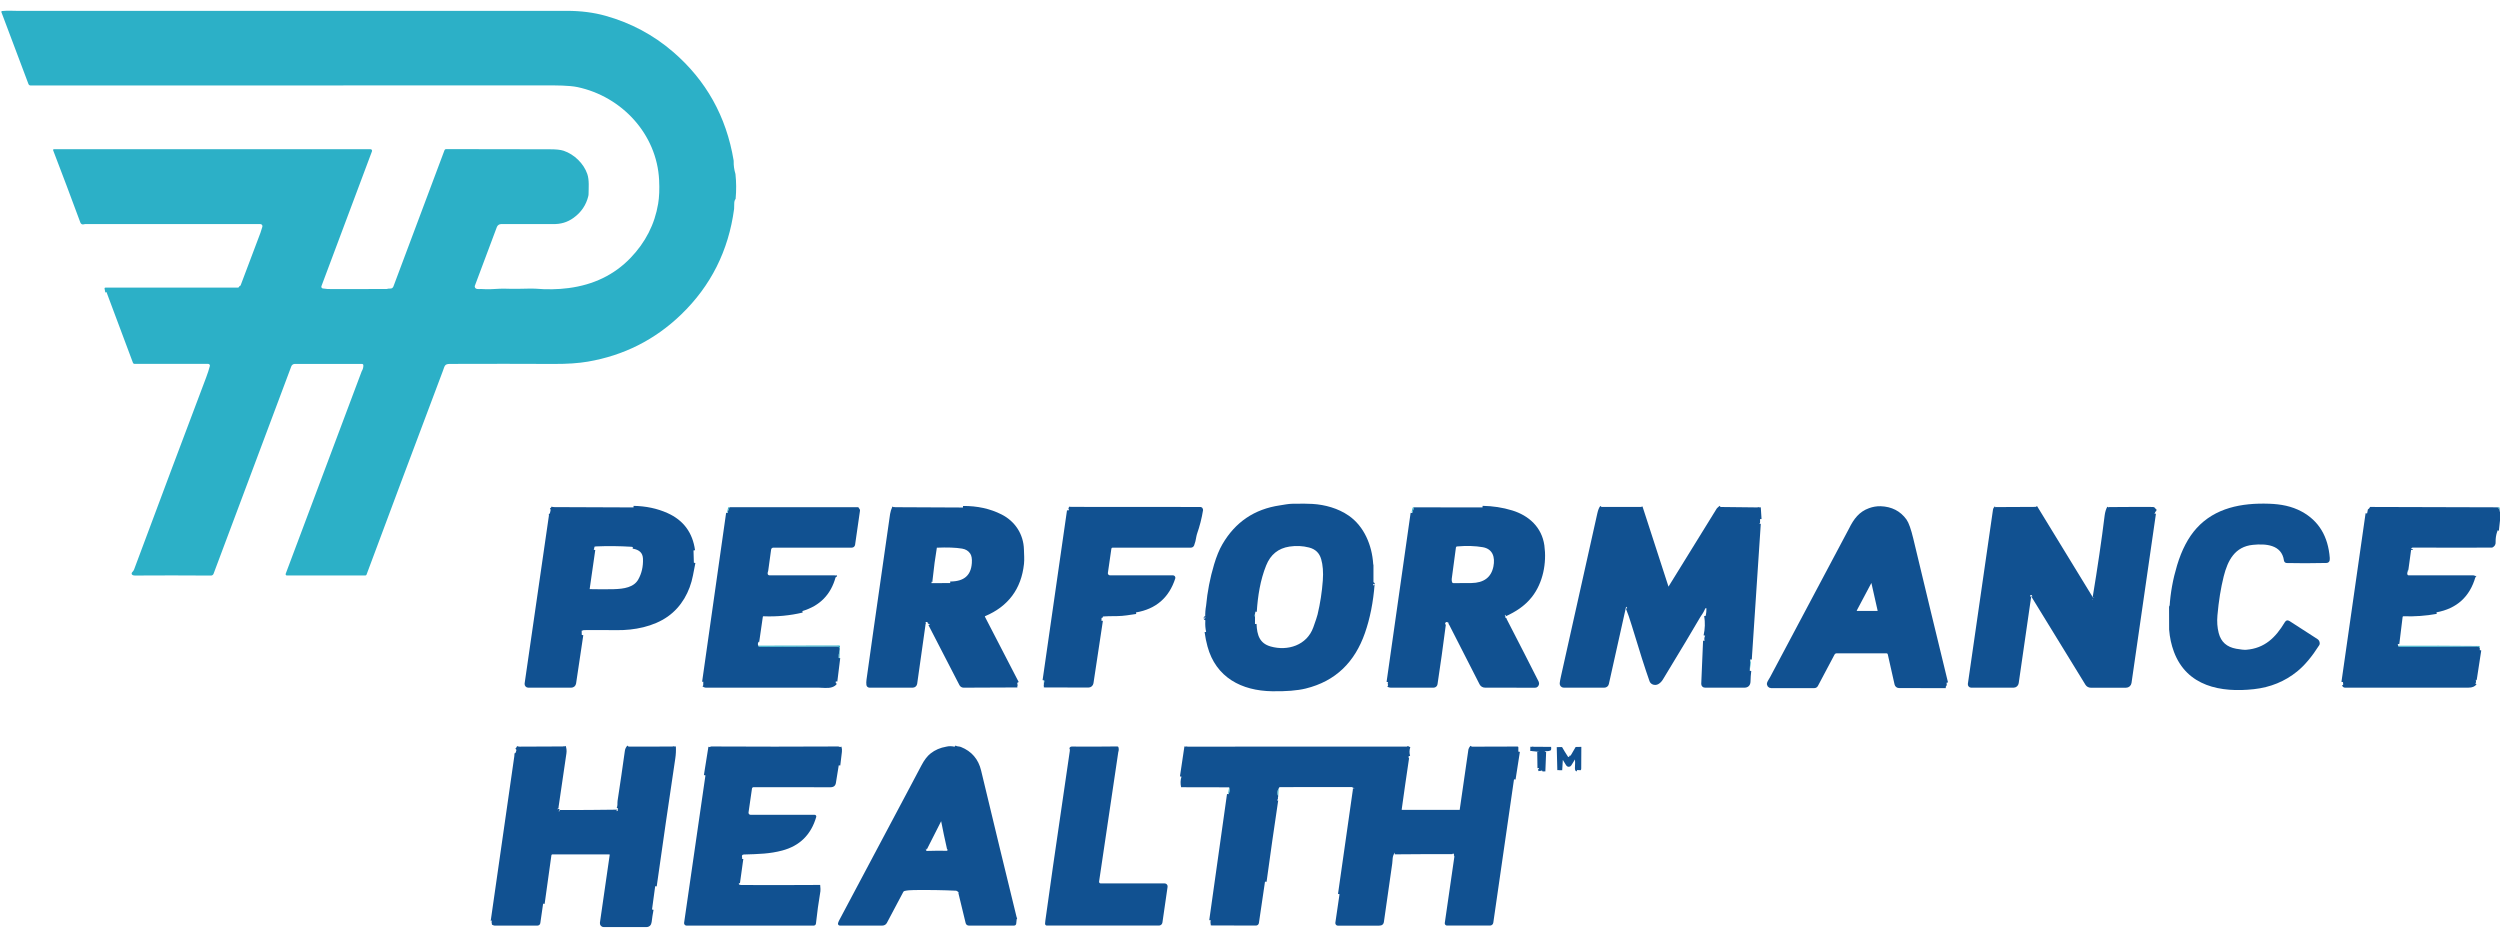 <svg width="251" height="94" viewBox="0 0 251 94" fill="none" xmlns="http://www.w3.org/2000/svg">
<g clip-path="url(#clip0_17427_17133)">
<path d="M137.885 58.643C137.881 58.639 137.876 58.634 137.872 58.63C137.872 58.629 137.871 58.629 137.871 58.628C137.87 58.627 137.869 58.627 137.868 58.626C137.867 58.626 137.866 58.625 137.865 58.625C137.864 58.625 137.863 58.625 137.862 58.625C137.861 58.625 137.86 58.626 137.86 58.626C137.859 58.627 137.858 58.627 137.858 58.628C137.858 58.629 137.858 58.63 137.858 58.631C137.858 58.632 137.858 58.632 137.858 58.633C137.72 60.439 137.397 62.064 136.89 63.51C135.892 66.357 134.032 68.248 131.047 68.979C130.228 69.179 129.118 69.268 127.717 69.245C124.715 69.198 122.203 67.899 121.38 64.854C121.257 64.398 121.162 63.928 121.096 63.442" stroke="#115191" stroke-width="0.312"/>
<path d="M55.53 50.913C55.489 51.027 55.409 51.118 55.289 51.184" stroke="#115191" stroke-width="0.312"/>
<path d="M63.607 50.945C64.83 50.966 65.947 51.203 66.958 51.657C68.506 52.352 69.396 53.554 69.627 55.262" stroke="#115191" stroke-width="0.312"/>
<path d="M69.664 56.497C69.582 56.912 69.5 57.328 69.42 57.745C69.112 59.352 68.292 60.825 66.963 61.767C65.553 62.765 63.65 63.132 61.931 63.111C60.875 63.1 59.736 63.098 58.515 63.107C58.497 63.107 58.48 63.111 58.464 63.118C58.448 63.125 58.434 63.136 58.422 63.149C58.41 63.162 58.402 63.178 58.396 63.195C58.391 63.212 58.389 63.23 58.391 63.247L58.399 63.314" stroke="#115191" stroke-width="0.312"/>
<path d="M58.409 63.75L57.684 68.601C57.672 68.681 57.632 68.753 57.571 68.806C57.51 68.858 57.432 68.887 57.351 68.887H53.037C53.007 68.887 52.977 68.881 52.949 68.868C52.921 68.856 52.897 68.837 52.877 68.814C52.856 68.791 52.842 68.764 52.833 68.735C52.824 68.706 52.822 68.675 52.826 68.645C53.41 64.546 54.223 58.933 55.263 51.804C55.281 51.688 55.264 51.598 55.213 51.534" stroke="#115191" stroke-width="0.312"/>
<path d="M83.836 57.796L83.9 57.94" stroke="#115191" stroke-width="0.312"/>
<path d="M80.555 61.348C79.297 61.649 78 61.772 76.664 61.718C76.609 61.715 76.554 61.734 76.511 61.769C76.469 61.805 76.441 61.855 76.433 61.91L76.063 64.473C76.062 64.479 76.063 64.486 76.065 64.491C76.068 64.497 76.072 64.502 76.077 64.506L76.11 64.531" stroke="#115191" stroke-width="0.312"/>
<path d="M84.204 66.055L83.912 68.41" stroke="#115191" stroke-width="0.312"/>
<path d="M83.894 68.568C83.711 68.823 83.361 68.939 82.842 68.913C82.445 68.896 82.24 68.887 82.228 68.887C78.435 68.886 74.642 68.886 70.848 68.887C70.798 68.887 70.721 68.853 70.617 68.784" stroke="#115191" stroke-width="0.312"/>
<path d="M70.648 68.464L73.058 51.506" stroke="#115191" stroke-width="0.312"/>
<path d="M96.684 50.955C98.096 50.944 99.362 51.222 100.484 51.789C101.774 52.439 102.608 53.679 102.647 55.174C102.658 55.656 102.703 56.151 102.653 56.606C102.388 59.052 101.119 60.756 98.848 61.718C98.823 61.728 98.8 61.744 98.781 61.764C98.763 61.784 98.748 61.807 98.739 61.833C98.729 61.859 98.725 61.886 98.727 61.914C98.728 61.941 98.736 61.968 98.748 61.993L102.139 68.548" stroke="#115191" stroke-width="0.312"/>
<path d="M102.142 68.864L96.749 68.887C96.691 68.887 96.633 68.871 96.584 68.841C96.534 68.811 96.493 68.767 96.466 68.715C95.427 66.705 94.391 64.697 93.357 62.693C93.308 62.597 93.268 62.574 93.236 62.624" stroke="#115191" stroke-width="0.312"/>
<path d="M92.922 62.455C92.838 62.478 92.791 62.533 92.778 62.619C92.525 64.383 92.242 66.387 91.93 68.631C91.92 68.701 91.885 68.766 91.832 68.813C91.778 68.86 91.709 68.885 91.638 68.885H87.297C87.258 68.885 87.221 68.871 87.192 68.845C87.164 68.819 87.145 68.783 87.141 68.745C87.124 68.597 87.128 68.434 87.152 68.254C87.298 67.153 88.087 61.614 89.518 51.637C89.551 51.414 89.625 51.176 89.74 50.922" stroke="#115191" stroke-width="0.312"/>
<path d="M107.497 50.892C107.477 51.021 107.418 51.107 107.32 51.15" stroke="#115191" stroke-width="0.312"/>
<path d="M114.054 61.488C113.414 61.577 112.805 61.699 112.155 61.701C111.475 61.703 111.019 61.714 110.788 61.735C110.593 61.753 110.527 61.853 110.593 62.036" stroke="#115191" stroke-width="0.312"/>
<path d="M110.575 62.313L109.63 68.573C109.618 68.657 109.575 68.733 109.511 68.789C109.446 68.844 109.364 68.874 109.279 68.875L104.801 68.862" stroke="#115191" stroke-width="0.312"/>
<path d="M104.83 68.308L107.282 51.253" stroke="#115191" stroke-width="0.312"/>
<path d="M148.848 50.942C149.866 50.959 150.841 51.109 151.772 51.394C153.418 51.897 154.653 53.037 154.899 54.774C155.142 56.509 154.767 58.457 153.679 59.841C152.985 60.721 152.103 61.285 151.053 61.762C151.043 61.767 151.035 61.776 151.031 61.787C151.026 61.798 151.027 61.81 151.031 61.821C151.047 61.855 151.072 61.866 151.108 61.855" stroke="#115191" stroke-width="0.312"/>
<path d="M151.118 62.01C151.087 62.075 151.094 62.152 151.141 62.243C152.441 64.762 153.507 66.847 154.34 68.5C154.357 68.534 154.367 68.57 154.369 68.608C154.372 68.646 154.366 68.683 154.353 68.719C154.341 68.755 154.321 68.787 154.295 68.815C154.27 68.843 154.239 68.865 154.204 68.881C154.189 68.888 154.16 68.892 154.12 68.892C153.505 68.891 151.83 68.888 149.094 68.884C149.01 68.884 148.929 68.862 148.858 68.819C148.786 68.776 148.729 68.714 148.691 68.641C148.018 67.341 147.007 65.36 145.657 62.697C145.578 62.543 145.496 62.475 145.412 62.493" stroke="#115191" stroke-width="0.312"/>
<path d="M145.103 62.549C145.053 62.543 145.022 62.579 145.012 62.657C144.732 64.83 144.452 66.837 144.172 68.678C144.163 68.736 144.134 68.788 144.09 68.826C144.046 68.865 143.989 68.886 143.931 68.886C142.677 68.888 141.24 68.888 139.62 68.886C139.55 68.886 139.464 68.861 139.359 68.811" stroke="#115191" stroke-width="0.312"/>
<path d="M139.367 68.484L141.782 51.506" stroke="#115191" stroke-width="0.312"/>
<path d="M160.795 50.898C160.686 51.03 160.596 51.252 160.526 51.567C158.298 61.549 157.077 67.016 156.865 67.97C156.808 68.225 156.769 68.439 156.749 68.612C156.746 68.647 156.749 68.681 156.76 68.714C156.771 68.747 156.788 68.778 156.811 68.803C156.834 68.829 156.863 68.85 156.894 68.864C156.926 68.878 156.96 68.885 156.995 68.885H161.076C161.146 68.885 161.214 68.862 161.269 68.818C161.323 68.774 161.361 68.713 161.376 68.645L163.158 60.651C163.162 60.632 163.172 60.614 163.187 60.601C163.202 60.588 163.22 60.58 163.239 60.577C163.259 60.575 163.279 60.579 163.296 60.588C163.313 60.597 163.327 60.612 163.336 60.629C163.377 60.71 163.363 60.812 163.295 60.934" stroke="#115191" stroke-width="0.312"/>
<path d="M164.758 50.895L167.402 59.049C167.408 59.068 167.42 59.085 167.435 59.098C167.451 59.111 167.469 59.118 167.489 59.121C167.51 59.123 167.53 59.12 167.548 59.111C167.567 59.102 167.582 59.088 167.593 59.071L172.491 51.142C172.496 51.134 172.502 51.127 172.51 51.12L172.75 50.902" stroke="#115191" stroke-width="0.312"/>
<path d="M176.627 50.945L176.703 52.123" stroke="#115191" stroke-width="0.312"/>
<path d="M176.627 52.584L175.723 66.21" stroke="#115191" stroke-width="0.312"/>
<path d="M175.672 67.347C175.628 67.696 175.603 68.046 175.597 68.398C175.592 68.724 175.435 68.887 175.127 68.887C173.82 68.891 172.502 68.89 171.172 68.884C171.143 68.884 171.115 68.878 171.089 68.867C171.063 68.855 171.039 68.839 171.019 68.818C171 68.797 170.984 68.773 170.974 68.746C170.964 68.719 170.96 68.691 170.961 68.662L171.144 64.332" stroke="#115191" stroke-width="0.312"/>
<path d="M171.193 63.822C171.343 63.153 171.364 62.489 171.254 61.829" stroke="#115191" stroke-width="0.312"/>
<path d="M171.201 61.056C171.224 60.929 171.298 60.836 171.424 60.774C171.426 60.774 171.427 60.773 171.428 60.772C171.429 60.771 171.429 60.77 171.43 60.769C171.43 60.767 171.43 60.766 171.43 60.765C171.43 60.764 171.43 60.763 171.429 60.762L171.406 60.726C171.4 60.717 171.392 60.711 171.382 60.708C171.372 60.705 171.362 60.706 171.352 60.71C171.079 60.851 170.998 61.238 170.85 61.457C170.707 61.665 170.614 61.807 170.57 61.883C169.925 63.001 168.677 65.085 166.824 68.137C166.71 68.326 166.572 68.464 166.411 68.553C166.175 68.684 165.847 68.587 165.762 68.348C165.333 67.139 164.738 65.275 163.977 62.755C163.764 62.05 163.567 61.483 163.387 61.052" stroke="#115191" stroke-width="0.312"/>
<path d="M195.428 68.55C194.257 63.746 193.096 58.94 191.947 54.132C191.717 53.174 191.496 52.546 191.283 52.25C190.701 51.441 189.876 51.018 188.81 50.981C188.444 50.97 188.073 51.032 187.698 51.169C186.784 51.5 186.26 52.161 185.78 53.14C185.75 53.201 183.108 58.175 177.853 68.061C177.758 68.242 177.618 68.423 177.566 68.583C177.553 68.623 177.549 68.665 177.556 68.707C177.562 68.748 177.579 68.787 177.603 68.821C177.628 68.855 177.661 68.883 177.698 68.902C177.736 68.921 177.777 68.931 177.819 68.931H182.156C182.202 68.931 182.247 68.918 182.286 68.895C182.326 68.871 182.358 68.837 182.38 68.796L184.051 65.646C184.084 65.583 184.134 65.531 184.194 65.494C184.255 65.458 184.324 65.438 184.395 65.438H189.404C189.469 65.438 189.532 65.46 189.584 65.501C189.635 65.542 189.67 65.599 189.685 65.663L190.367 68.69C190.383 68.757 190.42 68.816 190.473 68.859C190.526 68.901 190.592 68.924 190.66 68.925L195.355 68.934" stroke="#115191" stroke-width="0.312"/>
<path d="M200.393 50.944L200.309 51.05C200.279 51.088 200.26 51.133 200.252 51.181L197.728 68.681C197.725 68.707 197.727 68.733 197.734 68.758C197.741 68.782 197.754 68.805 197.771 68.825C197.788 68.845 197.808 68.86 197.832 68.871C197.855 68.882 197.881 68.887 197.906 68.887H202.161C202.249 68.887 202.333 68.856 202.4 68.798C202.466 68.74 202.509 68.66 202.522 68.573L203.776 59.884C203.777 59.881 203.778 59.879 203.779 59.876C203.781 59.874 203.783 59.872 203.785 59.87C203.794 59.864 203.808 59.858 203.828 59.853" stroke="#115191" stroke-width="0.312"/>
<path d="M204.387 50.892L210.127 60.282C210.132 60.291 210.14 60.298 210.149 60.302C210.158 60.307 210.168 60.308 210.179 60.306C210.189 60.305 210.198 60.3 210.206 60.293C210.214 60.286 210.219 60.277 210.222 60.267C210.24 60.196 210.214 60.149 210.146 60.126" stroke="#115191" stroke-width="0.312"/>
<path d="M210.252 60.02C210.753 56.999 211.156 54.249 211.462 51.77C211.503 51.45 211.585 51.176 211.709 50.95" stroke="#115191" stroke-width="0.312"/>
<path d="M216.399 51.074C216.318 51.188 216.315 51.292 216.391 51.385" stroke="#115191" stroke-width="0.312"/>
<path d="M216.301 51.559L213.849 68.551C213.836 68.645 213.789 68.731 213.717 68.793C213.645 68.856 213.554 68.89 213.459 68.89H209.908C209.829 68.89 209.751 68.87 209.682 68.831C209.613 68.793 209.555 68.737 209.513 68.67L204.043 59.756C204.039 59.75 204.033 59.746 204.026 59.743C204.004 59.736 203.99 59.735 203.982 59.74" stroke="#115191" stroke-width="0.312"/>
<path d="M250.946 51.336L250.732 53.263" stroke="#115191" stroke-width="0.312"/>
<path d="M242.087 55.111L242.074 55.206" stroke="#115191" stroke-width="0.312"/>
<path d="M248.492 57.824C248.493 57.872 248.508 57.909 248.536 57.935" stroke="#115191" stroke-width="0.312"/>
<path d="M244.622 61.479C243.531 61.677 242.43 61.756 241.319 61.716C241.257 61.714 241.197 61.735 241.151 61.775C241.104 61.815 241.074 61.871 241.067 61.932L240.734 64.656" stroke="#115191" stroke-width="0.312"/>
<path d="M248.964 65.276L248.497 68.32C248.494 68.335 248.497 68.35 248.505 68.363C248.513 68.376 248.525 68.386 248.539 68.39C248.553 68.395 248.566 68.398 248.58 68.397" stroke="#115191" stroke-width="0.312"/>
<path d="M248.516 68.605C248.399 68.791 248.173 68.884 247.836 68.884C243.706 68.886 239.574 68.887 235.443 68.887C235.381 68.887 235.32 68.841 235.26 68.75" stroke="#115191" stroke-width="0.312"/>
<path d="M235.236 68.482L237.659 51.551" stroke="#115191" stroke-width="0.312"/>
<path d="M56.652 74.943C56.727 75.169 56.747 75.396 56.713 75.624C56.442 77.414 56.18 79.206 55.926 81C55.912 81.092 55.922 81.163 55.956 81.216" stroke="#115191" stroke-width="0.312"/>
<path d="M56.12 81.387C56.066 81.358 56.039 81.359 56.039 81.39C56.039 81.45 56.069 81.48 56.13 81.48C58.072 81.486 59.979 81.475 61.852 81.447C62.028 81.445 62.085 81.421 62.026 81.376" stroke="#115191" stroke-width="0.312"/>
<path d="M62.049 81.176C62.194 80.939 62.127 80.634 62.158 80.43C62.415 78.751 62.661 77.07 62.894 75.386C62.915 75.236 62.986 75.095 63.106 74.961" stroke="#115191" stroke-width="0.312"/>
<path d="M67.702 74.952C67.723 75.342 67.704 75.735 67.644 76.131C67.003 80.41 66.381 84.691 65.779 88.974" stroke="#115191" stroke-width="0.312"/>
<path d="M65.462 91.315C65.383 91.725 65.319 92.139 65.27 92.558C65.242 92.81 65.094 92.935 64.825 92.934C63.092 92.922 61.688 92.919 60.613 92.925C60.58 92.925 60.547 92.918 60.517 92.904C60.488 92.891 60.461 92.871 60.44 92.846C60.418 92.822 60.402 92.793 60.393 92.761C60.384 92.73 60.381 92.697 60.386 92.664L61.368 85.86C61.373 85.831 61.37 85.801 61.362 85.772C61.354 85.744 61.339 85.718 61.32 85.695C61.301 85.673 61.277 85.655 61.25 85.643C61.224 85.631 61.195 85.624 61.166 85.624H55.466C55.402 85.625 55.341 85.648 55.293 85.69C55.245 85.732 55.214 85.79 55.205 85.853L54.527 90.727" stroke="#115191" stroke-width="0.312"/>
<path d="M49.371 92.561C49.397 92.558 49.412 92.545 49.415 92.522C50.209 86.993 51.002 81.463 51.794 75.933C51.819 75.757 51.811 75.639 51.772 75.579" stroke="#115191" stroke-width="0.312"/>
<path d="M51.855 75.281C51.949 75.185 52.018 75.079 52.063 74.963" stroke="#115191" stroke-width="0.312"/>
<path d="M84.332 75.005C84.379 75.157 84.393 75.311 84.373 75.465C84.317 75.923 84.262 76.38 84.209 76.838" stroke="#115191" stroke-width="0.312"/>
<path d="M74.491 86.212C74.474 86.258 74.462 86.309 74.453 86.367C74.345 87.119 74.241 87.873 74.141 88.627C74.125 88.743 74.139 88.8 74.182 88.798" stroke="#115191" stroke-width="0.312"/>
<path d="M70.826 77.843L71.278 75.002" stroke="#115191" stroke-width="0.312"/>
<path d="M155.076 75.497L154.998 77.446" stroke="#115191" stroke-width="0.312"/>
<path d="M154.633 77.385C154.609 77.301 154.567 77.232 154.508 77.178" stroke="#115191" stroke-width="0.312"/>
<path d="M154.518 77.117L154.494 75.486" stroke="#115191" stroke-width="0.312"/>
<path d="M153.795 75.403L153.801 74.977" stroke="#115191" stroke-width="0.312"/>
<path d="M158.344 77.312C158.293 77.292 158.271 77.236 158.278 77.143C158.305 76.772 158.303 76.384 158.273 75.98C158.272 75.964 158.265 75.948 158.254 75.936C158.244 75.924 158.229 75.915 158.214 75.911C158.198 75.907 158.181 75.909 158.166 75.915C158.151 75.921 158.138 75.932 158.13 75.945L157.623 76.766C157.611 76.786 157.593 76.803 157.572 76.815C157.55 76.827 157.526 76.833 157.502 76.833C157.478 76.833 157.453 76.826 157.432 76.814C157.411 76.802 157.393 76.785 157.38 76.764L156.866 75.927C156.86 75.918 156.852 75.911 156.842 75.907C156.832 75.903 156.821 75.902 156.81 75.904C156.8 75.907 156.791 75.912 156.784 75.92C156.777 75.928 156.773 75.938 156.772 75.949L156.689 77.325" stroke="#115191" stroke-width="0.312"/>
<path d="M126.002 62.649C126.043 63.809 126.338 64.719 127.53 65.057C129.298 65.56 131.32 64.939 132.004 63.038C132.243 62.376 132.388 61.936 132.439 61.72C132.705 60.602 132.881 59.458 132.967 58.286C133.029 57.438 132.972 56.708 132.796 56.097C132.603 55.424 132.161 54.998 131.472 54.819C130.814 54.648 130.137 54.616 129.441 54.722C128.258 54.903 127.437 55.568 126.977 56.715C126.377 58.207 126.128 59.82 126.024 61.415" stroke="#115191" stroke-width="0.312"/>
<path d="M121.032 62.085C121.03 62.05 121.028 62.031 121.026 62.03C121.024 62.029 121.023 62.028 121.021 62.027C121.019 62.027 121.016 62.027 121.014 62.027C121.013 62.028 121.011 62.029 121.009 62.031C121.008 62.032 121.007 62.034 121.007 62.036C121.001 62.067 121 62.086 121.006 62.094C121.007 62.098 121.009 62.101 121.013 62.102C121.016 62.104 121.02 62.104 121.023 62.103C121.027 62.102 121.03 62.099 121.031 62.096C121.033 62.092 121.033 62.088 121.032 62.085Z" stroke="#115191" stroke-width="0.312"/>
<path d="M59.611 55.197L59.051 59.092C59.047 59.118 59.049 59.145 59.056 59.171C59.063 59.196 59.076 59.22 59.093 59.24C59.11 59.26 59.131 59.277 59.154 59.288C59.178 59.3 59.204 59.306 59.23 59.306C60.108 59.326 60.904 59.327 61.618 59.309C62.668 59.283 63.727 59.119 64.213 58.264C64.576 57.624 64.742 56.898 64.71 56.086C64.683 55.434 64.294 55.048 63.54 54.928" stroke="#115191" stroke-width="0.312"/>
<path d="M95.401 58.538C96.856 58.541 97.632 57.877 97.728 56.548C97.763 56.087 97.7 55.736 97.54 55.495C97.332 55.184 97.025 54.994 96.618 54.926C95.951 54.817 95.086 54.786 94.025 54.834C93.998 54.836 93.972 54.846 93.951 54.864C93.93 54.883 93.916 54.907 93.911 54.934C93.748 55.89 93.597 57.021 93.46 58.325C93.445 58.469 93.465 58.544 93.518 58.55" stroke="#115191" stroke-width="0.312"/>
<path d="M187.989 58.271C187.986 58.257 187.979 58.244 187.968 58.234C187.958 58.224 187.944 58.217 187.93 58.215C187.916 58.213 187.901 58.215 187.888 58.222C187.875 58.229 187.865 58.239 187.858 58.252L186.283 61.22C186.268 61.248 186.261 61.28 186.262 61.312C186.263 61.345 186.272 61.376 186.289 61.404C186.305 61.431 186.329 61.454 186.357 61.47C186.385 61.486 186.417 61.495 186.449 61.495H188.487C188.515 61.495 188.542 61.488 188.566 61.477C188.591 61.465 188.613 61.447 188.63 61.426C188.647 61.404 188.659 61.379 188.665 61.353C188.671 61.326 188.671 61.298 188.665 61.271L187.989 58.271Z" stroke="#115191" stroke-width="0.312"/>
<path d="M95.842 74.971C95.918 75.033 96.011 75.071 96.121 75.085C96.268 75.101 96.367 75.12 96.418 75.141C97.446 75.554 98.09 76.303 98.35 77.389C99.654 82.834 100.838 87.728 101.904 92.071C101.944 92.234 101.993 92.33 102.05 92.358" stroke="#115191" stroke-width="0.312"/>
<path d="M95.1 85.42C95.176 85.454 95.223 85.415 95.239 85.306C95.243 85.281 95.243 85.257 95.238 85.233C95.013 84.246 94.807 83.265 94.619 82.29C94.607 82.227 94.569 82.197 94.505 82.201C94.463 82.204 94.432 82.223 94.413 82.257C94.211 82.645 93.7 83.653 92.879 85.283C92.876 85.289 92.875 85.296 92.875 85.303C92.876 85.31 92.878 85.316 92.882 85.322C92.901 85.344 92.93 85.35 92.968 85.342" stroke="#115191" stroke-width="0.312"/>
<path d="M141.448 74.959C141.338 75.278 141.33 75.602 141.425 75.928" stroke="#115191" stroke-width="0.312"/>
<path d="M141.407 76.019C141.352 76.043 141.318 76.093 141.307 76.167C141.048 77.899 140.804 79.593 140.576 81.248C140.572 81.276 140.574 81.304 140.582 81.33C140.59 81.357 140.604 81.381 140.622 81.402C140.64 81.423 140.663 81.44 140.688 81.451C140.713 81.463 140.74 81.469 140.768 81.469H146.588C146.616 81.469 146.643 81.459 146.664 81.44C146.685 81.422 146.698 81.397 146.702 81.37L147.583 75.265C147.588 75.231 147.601 75.198 147.62 75.169L147.759 74.966" stroke="#115191" stroke-width="0.312"/>
<path d="M152.442 75.464L152.008 78.243" stroke="#115191" stroke-width="0.312"/>
<path d="M145.968 85.701C145.957 85.631 145.889 85.597 145.765 85.597C143.849 85.594 141.938 85.602 140.031 85.62" stroke="#115191" stroke-width="0.312"/>
<path d="M134.49 89.773C134.99 86.299 135.486 82.824 135.977 79.346C135.988 79.278 135.991 79.217 135.987 79.162C135.977 79.03 135.958 79.008 135.93 79.096" stroke="#115191" stroke-width="0.312"/>
<path d="M128.27 80.239C128.221 80.227 128.191 80.257 128.179 80.33C127.77 83.056 127.38 85.784 127.008 88.516" stroke="#115191" stroke-width="0.312"/>
<path d="M121.564 92.402L123.347 79.736" stroke="#115191" stroke-width="0.312"/>
<path d="M118.621 77.974L119.069 74.963" stroke="#115191" stroke-width="0.312"/>
<path d="M73.839 17.469C73.927 18.266 73.934 19.099 73.858 19.966C73.762 20.081 73.715 20.244 73.717 20.457C73.719 20.723 73.715 20.895 73.704 20.974C73.145 25.165 71.371 28.701 68.382 31.584C65.753 34.116 62.628 35.692 59.007 36.31C58.075 36.469 56.947 36.546 55.622 36.54C52.494 36.525 49.012 36.524 45.176 36.537C44.628 36.54 44.654 36.736 44.468 37.232C41.416 45.334 38.86 52.154 36.801 57.691C36.791 57.717 36.774 57.739 36.752 57.755C36.729 57.77 36.702 57.779 36.675 57.779H28.801C28.781 57.779 28.761 57.774 28.743 57.764C28.725 57.755 28.71 57.742 28.698 57.725C28.687 57.708 28.679 57.689 28.677 57.668C28.674 57.648 28.677 57.627 28.684 57.608L36.315 37.277C36.316 37.275 36.318 37.272 36.32 37.269C36.434 37.082 36.487 36.881 36.481 36.668C36.48 36.633 36.465 36.6 36.44 36.576C36.414 36.552 36.38 36.538 36.345 36.538H29.594C29.519 36.538 29.445 36.561 29.384 36.604C29.322 36.647 29.274 36.707 29.248 36.777L21.44 57.61C21.42 57.662 21.385 57.706 21.339 57.738C21.294 57.769 21.239 57.786 21.183 57.786C18.533 57.768 15.989 57.767 13.549 57.783C13.36 57.784 13.249 57.728 13.215 57.615C13.213 57.538 13.238 57.478 13.286 57.435C13.37 57.352 13.428 57.268 13.46 57.184C16.042 50.252 18.454 43.825 20.695 37.903C20.857 37.473 20.982 37.088 21.069 36.749C21.076 36.724 21.077 36.697 21.072 36.671C21.066 36.645 21.055 36.621 21.039 36.6C21.023 36.579 21.002 36.562 20.979 36.551C20.955 36.539 20.929 36.533 20.902 36.533H13.51C13.475 36.533 13.44 36.523 13.411 36.503C13.382 36.483 13.36 36.454 13.347 36.421C12.561 34.295 11.679 31.937 10.7 29.349C10.687 29.316 10.646 29.325 10.576 29.374L10.497 28.975C10.494 28.964 10.494 28.952 10.497 28.94C10.5 28.928 10.505 28.917 10.513 28.908C10.52 28.899 10.53 28.891 10.54 28.886C10.551 28.881 10.563 28.878 10.575 28.878H23.878C23.903 28.878 23.928 28.871 23.95 28.858C23.972 28.845 23.99 28.826 24.003 28.803L24.048 28.719C24.075 28.716 24.1 28.708 24.121 28.694C24.139 28.683 24.154 28.662 24.165 28.632C24.792 26.946 25.453 25.193 26.149 23.374C26.184 23.281 26.248 23.079 26.341 22.768C26.35 22.737 26.352 22.704 26.347 22.672C26.341 22.64 26.328 22.609 26.309 22.583C26.29 22.557 26.264 22.535 26.235 22.52C26.206 22.506 26.174 22.498 26.141 22.498C21.931 22.498 16.107 22.497 8.668 22.495C8.547 22.495 8.467 22.502 8.427 22.517C8.394 22.53 8.358 22.536 8.322 22.535C8.285 22.534 8.25 22.525 8.217 22.51C8.184 22.495 8.154 22.474 8.129 22.448C8.105 22.421 8.085 22.39 8.073 22.356C7.152 19.863 6.24 17.441 5.335 15.088C5.33 15.076 5.329 15.064 5.33 15.051C5.332 15.038 5.336 15.026 5.343 15.016C5.351 15.005 5.36 14.997 5.372 14.991C5.383 14.985 5.395 14.982 5.408 14.982H37.203C37.227 14.982 37.252 14.988 37.274 14.999C37.296 15.011 37.315 15.028 37.329 15.048C37.343 15.069 37.352 15.092 37.355 15.117C37.358 15.142 37.355 15.167 37.346 15.19L32.272 28.73C32.263 28.754 32.259 28.779 32.261 28.805C32.263 28.83 32.271 28.854 32.284 28.876C32.296 28.898 32.314 28.917 32.335 28.931C32.355 28.946 32.379 28.956 32.404 28.96C32.697 29.009 33.01 29.03 33.343 29.025C33.874 29.019 35.691 29.016 38.794 29.016C38.807 29.016 38.819 29.015 38.832 29.013C38.975 28.976 39.082 28.963 39.152 28.972C39.224 28.982 39.298 28.967 39.361 28.93C39.425 28.892 39.473 28.834 39.498 28.765L44.631 15.074C44.642 15.044 44.663 15.018 44.689 14.999C44.716 14.981 44.747 14.971 44.779 14.971C51.13 14.989 54.581 14.995 55.133 14.988C55.795 14.981 56.286 15.032 56.605 15.141C57.67 15.508 58.607 16.424 58.965 17.47C59.174 18.081 59.097 18.874 59.091 19.515C59.09 19.565 59.084 19.614 59.072 19.663C58.854 20.582 58.355 21.32 57.576 21.878C56.973 22.311 56.292 22.526 55.474 22.493C55.385 22.489 53.665 22.491 50.312 22.498C50.219 22.498 50.129 22.526 50.052 22.579C49.976 22.632 49.918 22.707 49.885 22.793L47.672 28.7C47.661 28.73 47.658 28.762 47.664 28.794C47.694 28.961 47.831 29.036 48.073 29.021C48.191 29.012 48.402 29.016 48.706 29.033C49.357 29.069 50.051 28.963 50.665 28.982C51.237 28.999 51.68 29.005 51.994 28.997C52.989 28.973 53.558 28.968 53.701 28.98C54.891 29.081 56.016 29.062 57.076 28.924C59.597 28.597 61.67 27.59 63.296 25.905C64.807 24.338 65.734 22.52 66.079 20.449C66.19 19.788 66.222 18.998 66.176 18.081C65.95 13.458 62.424 9.689 57.982 8.745C57.144 8.567 55.769 8.575 55.018 8.575C33.398 8.57 16.081 8.572 3.067 8.581C3.021 8.581 2.977 8.567 2.94 8.542C2.902 8.516 2.874 8.479 2.857 8.436L0.14 1.218C0.135 1.206 0.134 1.194 0.135 1.181C0.137 1.168 0.141 1.156 0.148 1.145C0.154 1.134 0.163 1.125 0.174 1.118C0.185 1.112 0.197 1.107 0.21 1.106C0.811 1.048 1.366 1.094 1.925 1.094C17.994 1.097 36.317 1.095 56.894 1.089C58.306 1.088 59.606 1.253 60.794 1.586C63.337 2.298 65.596 3.503 67.568 5.2C70.892 8.061 72.921 11.692 73.654 16.093C73.661 16.13 73.663 16.168 73.662 16.207C73.651 16.613 73.71 17.033 73.839 17.469Z" fill="#2CB0C7"/>
<path d="M137.868 56.611L137.895 56.753V58.53C137.915 58.558 137.912 58.596 137.884 58.643C137.879 58.638 137.875 58.634 137.871 58.63C137.871 58.629 137.87 58.628 137.869 58.628C137.869 58.627 137.868 58.626 137.867 58.626C137.866 58.626 137.865 58.625 137.864 58.625C137.863 58.625 137.862 58.625 137.861 58.625C137.86 58.625 137.859 58.626 137.859 58.626C137.858 58.627 137.857 58.627 137.857 58.628C137.857 58.629 137.856 58.63 137.856 58.631C137.856 58.632 137.857 58.632 137.857 58.633C137.719 60.439 137.396 62.064 136.889 63.51C135.891 66.357 134.03 68.248 131.046 68.979C130.227 69.179 129.117 69.268 127.716 69.245C124.713 69.198 122.202 67.898 121.379 64.854C121.256 64.398 121.161 63.928 121.095 63.442C121.02 63.104 120.992 62.752 121.012 62.385C121.015 62.329 121.013 62.186 121.007 61.957C120.995 61.569 121.023 61.189 121.091 60.818C121.222 59.401 121.49 58.017 121.896 56.665C122.139 55.853 122.416 55.18 122.727 54.646C124.021 52.415 125.946 51.113 128.503 50.738C128.931 50.675 129.321 50.583 129.815 50.575C130.714 50.562 131.37 50.568 131.783 50.594C133.024 50.671 134.344 51.03 135.416 51.773C136.967 52.851 137.748 54.749 137.868 56.611ZM126.022 61.415C126.046 61.473 126.038 61.547 125.997 61.635C125.955 61.772 125.957 61.868 126.004 61.926L126.001 62.649C126.041 63.809 126.336 64.719 127.528 65.057C129.296 65.56 131.319 64.939 132.003 63.038C132.241 62.376 132.386 61.936 132.437 61.72C132.704 60.602 132.88 59.458 132.965 58.286C133.028 57.438 132.971 56.708 132.795 56.097C132.601 55.424 132.16 54.998 131.47 54.819C130.812 54.648 130.135 54.616 129.44 54.722C128.257 54.903 127.435 55.568 126.975 56.715C126.375 58.207 126.127 59.82 126.022 61.415ZM121.032 62.085C121.03 62.05 121.028 62.031 121.026 62.03C121.024 62.029 121.023 62.028 121.021 62.027C121.019 62.027 121.016 62.027 121.014 62.028C121.013 62.028 121.011 62.029 121.009 62.031C121.008 62.033 121.007 62.035 121.007 62.037C121.001 62.067 121 62.086 121.006 62.094C121.007 62.098 121.009 62.101 121.013 62.102C121.016 62.104 121.02 62.104 121.023 62.103C121.027 62.102 121.03 62.099 121.031 62.096C121.033 62.093 121.033 62.089 121.032 62.085Z" fill="#115191"/>
<path d="M217.78 63.213L217.773 60.785C217.808 60.817 217.823 60.86 217.819 60.915C217.819 60.916 217.819 60.917 217.819 60.917C217.819 60.918 217.82 60.919 217.82 60.919C217.821 60.92 217.821 60.92 217.822 60.92C217.822 60.92 217.823 60.92 217.823 60.92L217.825 60.918C217.825 60.918 217.826 60.918 217.826 60.917C217.826 60.917 217.827 60.916 217.827 60.915C217.909 59.532 218.16 58.146 218.579 56.757C219.051 55.194 219.703 53.953 220.536 53.034C222.395 50.981 225.071 50.48 227.806 50.574C229.002 50.614 230.086 50.816 231.097 51.365C232.806 52.295 233.744 53.849 233.91 56.026C233.935 56.352 233.815 56.518 233.55 56.523C232.08 56.555 230.758 56.557 229.585 56.528C229.517 56.526 229.452 56.5 229.402 56.455C229.352 56.41 229.319 56.348 229.31 56.281C229.085 54.664 227.46 54.578 226.197 54.702C224.374 54.88 223.662 56.272 223.26 57.868C222.966 59.044 222.755 60.356 222.629 61.802C222.575 62.42 222.616 62.999 222.753 63.539C222.986 64.461 223.578 64.962 224.513 65.134C224.981 65.218 225.316 65.252 225.519 65.237C227.376 65.093 228.477 64.003 229.386 62.483C229.513 62.27 229.681 62.231 229.891 62.368C230.819 62.971 231.743 63.567 232.665 64.158C232.822 64.259 232.901 64.409 232.901 64.609C232.901 64.667 232.884 64.725 232.852 64.775C232.122 65.927 231.383 66.807 230.634 67.414C229.398 68.417 227.951 69.009 226.294 69.192C222.971 69.56 219.562 68.912 218.262 65.44C218.003 64.746 217.842 64.004 217.78 63.213Z" fill="#115191"/>
<path d="M63.608 50.945C64.831 50.966 65.947 51.204 66.959 51.658C68.507 52.352 69.397 53.554 69.628 55.263L69.664 56.496C69.582 56.912 69.5 57.328 69.42 57.744C69.112 59.352 68.292 60.825 66.963 61.766C65.553 62.764 63.65 63.132 61.931 63.111C60.875 63.1 59.736 63.098 58.515 63.106C58.497 63.107 58.48 63.11 58.464 63.118C58.448 63.125 58.434 63.136 58.422 63.149C58.41 63.162 58.402 63.178 58.396 63.195C58.391 63.212 58.389 63.229 58.391 63.247L58.399 63.314L58.409 63.75L57.684 68.601C57.672 68.681 57.632 68.754 57.571 68.806C57.51 68.859 57.432 68.887 57.351 68.887H53.037C53.007 68.887 52.977 68.881 52.949 68.868C52.921 68.856 52.897 68.837 52.877 68.814C52.856 68.791 52.842 68.764 52.833 68.735C52.824 68.706 52.822 68.675 52.826 68.645C53.41 64.547 54.223 58.933 55.263 51.804C55.281 51.688 55.264 51.598 55.213 51.534L55.289 51.184C55.409 51.118 55.489 51.027 55.53 50.913L63.608 50.945ZM59.699 54.972C59.662 55.008 59.634 55.083 59.613 55.197L59.052 59.092C59.048 59.119 59.05 59.145 59.057 59.171C59.065 59.196 59.077 59.22 59.094 59.24C59.111 59.26 59.132 59.277 59.156 59.288C59.18 59.3 59.205 59.306 59.232 59.306C60.109 59.326 60.906 59.327 61.62 59.309C62.669 59.283 63.728 59.119 64.214 58.264C64.578 57.624 64.743 56.898 64.711 56.086C64.685 55.434 64.295 55.048 63.541 54.928C63.507 54.911 63.462 54.9 63.408 54.897C62.215 54.821 61.021 54.809 59.827 54.86C59.795 54.862 59.763 54.868 59.733 54.878C59.631 54.917 59.62 54.948 59.699 54.972Z" fill="#115191"/>
<path d="M86.175 50.926L86.307 51.119C86.338 51.164 86.351 51.22 86.343 51.275L85.85 54.699C85.838 54.777 85.799 54.85 85.739 54.902C85.678 54.954 85.602 54.983 85.522 54.983H77.642C77.588 54.983 77.535 55.002 77.495 55.038C77.454 55.074 77.427 55.123 77.42 55.176L77.139 57.229C77.141 57.255 77.137 57.283 77.126 57.313C77.084 57.428 77.066 57.523 77.072 57.599C77.076 57.644 77.097 57.686 77.13 57.717C77.164 57.748 77.207 57.765 77.253 57.764H83.774C83.778 57.764 83.783 57.766 83.788 57.768C83.805 57.776 83.821 57.785 83.836 57.796L83.9 57.94C83.422 59.698 82.307 60.834 80.555 61.348C79.297 61.648 78 61.772 76.664 61.718C76.609 61.715 76.554 61.734 76.511 61.769C76.469 61.805 76.441 61.855 76.433 61.91L76.063 64.473C76.062 64.479 76.063 64.486 76.065 64.491C76.068 64.497 76.072 64.502 76.077 64.506L76.11 64.531C76.076 64.615 76.082 64.713 76.128 64.824C76.115 64.9 76.237 64.938 76.495 64.938C78.882 64.933 81.368 64.921 83.954 64.903C84.11 64.901 84.217 64.943 84.275 65.026C84.32 65.087 84.321 65.2 84.278 65.365C84.219 65.594 84.195 65.824 84.205 66.055L83.913 68.411C83.927 68.427 83.92 68.48 83.894 68.568C83.712 68.823 83.362 68.939 82.843 68.913C82.445 68.896 82.241 68.887 82.229 68.887C78.436 68.886 74.642 68.886 70.849 68.887C70.799 68.887 70.722 68.853 70.618 68.784C70.586 68.573 70.596 68.467 70.649 68.464L73.059 51.506C73.08 51.31 73.144 51.126 73.25 50.953C73.251 50.95 73.251 50.948 73.25 50.945C73.249 50.943 73.248 50.94 73.245 50.939C73.233 50.934 73.221 50.928 73.209 50.923L86.175 50.926Z" fill="#115191"/>
<path d="M96.684 50.955C98.096 50.944 99.363 51.222 100.485 51.789C101.775 52.438 102.609 53.679 102.648 55.173C102.659 55.656 102.704 56.151 102.654 56.606C102.389 59.052 101.12 60.756 98.849 61.718C98.824 61.728 98.801 61.744 98.782 61.764C98.763 61.784 98.749 61.807 98.739 61.833C98.73 61.859 98.726 61.886 98.728 61.914C98.729 61.941 98.737 61.968 98.749 61.993L102.14 68.548L102.142 68.864L96.749 68.887C96.69 68.887 96.633 68.871 96.583 68.841C96.533 68.81 96.493 68.767 96.466 68.715C95.427 66.704 94.39 64.697 93.356 62.693C93.307 62.597 93.267 62.574 93.236 62.624C93.2 62.476 93.096 62.42 92.922 62.455C92.838 62.478 92.791 62.533 92.778 62.619C92.525 64.383 92.242 66.387 91.93 68.631C91.92 68.701 91.885 68.766 91.832 68.813C91.778 68.86 91.709 68.885 91.638 68.885H87.297C87.258 68.885 87.221 68.871 87.192 68.845C87.164 68.819 87.145 68.783 87.141 68.745C87.124 68.597 87.128 68.434 87.152 68.254C87.298 67.153 88.087 61.614 89.518 51.637C89.551 51.414 89.625 51.176 89.74 50.922L96.684 50.955ZM93.517 58.55L95.4 58.538C96.855 58.541 97.631 57.878 97.728 56.548C97.762 56.087 97.699 55.736 97.539 55.495C97.332 55.184 97.024 54.994 96.617 54.927C95.95 54.817 95.085 54.787 94.025 54.834C93.997 54.836 93.971 54.846 93.95 54.865C93.929 54.883 93.915 54.907 93.91 54.934C93.747 55.89 93.597 57.021 93.459 58.325C93.445 58.469 93.464 58.544 93.517 58.55Z" fill="#115191"/>
<path d="M120.715 50.99C120.77 51.092 120.794 51.167 120.787 51.217C120.657 52.026 120.452 52.83 120.172 53.629C120.151 53.689 120.136 53.751 120.126 53.813C120.069 54.189 119.99 54.505 119.889 54.763C119.863 54.827 119.819 54.883 119.762 54.922C119.704 54.962 119.637 54.983 119.567 54.983H111.698C111.67 54.983 111.643 54.993 111.622 55.011C111.601 55.029 111.587 55.055 111.583 55.083L111.231 57.524C111.227 57.554 111.229 57.584 111.237 57.613C111.246 57.642 111.26 57.668 111.28 57.691C111.3 57.714 111.324 57.732 111.351 57.744C111.378 57.757 111.408 57.763 111.437 57.763H117.766C117.804 57.763 117.842 57.772 117.875 57.789C117.909 57.806 117.939 57.831 117.961 57.862C117.983 57.892 117.998 57.928 118.004 57.966C118.01 58.004 118.007 58.042 117.996 58.078C117.374 60.007 116.06 61.144 114.054 61.488C113.413 61.577 112.804 61.699 112.154 61.7C111.474 61.703 111.019 61.714 110.788 61.735C110.592 61.753 110.527 61.853 110.592 62.036C110.603 62.119 110.597 62.211 110.575 62.313L109.63 68.573C109.618 68.657 109.575 68.733 109.511 68.789C109.446 68.844 109.364 68.874 109.279 68.874L104.801 68.862C104.82 68.76 104.82 68.682 104.801 68.629C104.857 68.483 104.866 68.376 104.829 68.308L107.281 51.253C107.283 51.212 107.296 51.178 107.32 51.15C107.418 51.107 107.477 51.021 107.497 50.892C111.842 50.903 116.189 50.906 120.539 50.901C120.588 50.901 120.646 50.931 120.715 50.99Z" fill="#115191"/>
<path d="M148.847 50.942C149.865 50.959 150.84 51.109 151.77 51.394C153.417 51.897 154.652 53.037 154.897 54.774C155.141 56.509 154.766 58.457 153.678 59.84C152.984 60.721 152.102 61.285 151.052 61.762C151.042 61.767 151.033 61.776 151.029 61.786C151.025 61.797 151.026 61.81 151.03 61.821C151.046 61.854 151.071 61.866 151.107 61.855C151.093 61.907 151.096 61.959 151.116 62.01C151.085 62.075 151.093 62.152 151.139 62.243C152.439 64.761 153.505 66.847 154.338 68.5C154.355 68.533 154.365 68.57 154.367 68.608C154.37 68.645 154.364 68.683 154.352 68.719C154.339 68.754 154.319 68.787 154.294 68.815C154.268 68.843 154.237 68.865 154.202 68.881C154.187 68.888 154.159 68.892 154.118 68.892C153.504 68.891 151.828 68.888 149.092 68.884C149.008 68.884 148.927 68.861 148.856 68.818C148.785 68.775 148.727 68.714 148.689 68.64C148.016 67.341 147.005 65.36 145.656 62.697C145.576 62.543 145.495 62.475 145.41 62.493C145.357 62.483 145.305 62.471 145.254 62.457C145.173 62.433 145.122 62.463 145.101 62.549C145.051 62.542 145.021 62.578 145.01 62.657C144.73 64.83 144.45 66.837 144.17 68.678C144.162 68.735 144.133 68.788 144.088 68.826C144.044 68.864 143.988 68.885 143.93 68.885C142.676 68.888 141.239 68.888 139.619 68.885C139.549 68.885 139.462 68.861 139.358 68.811C139.318 68.657 139.321 68.549 139.366 68.484L141.78 51.506L141.973 50.938L148.847 50.942ZM145.751 58.139C145.746 58.288 145.761 58.399 145.798 58.472C145.809 58.494 145.826 58.513 145.847 58.526C145.869 58.539 145.893 58.545 145.918 58.546L147.724 58.538C148.98 58.52 149.719 57.967 149.938 56.879C150.124 55.954 149.881 55.117 148.875 54.939C148.111 54.805 147.246 54.779 146.279 54.863C146.253 54.865 146.229 54.876 146.21 54.894C146.191 54.912 146.179 54.935 146.176 54.961L145.751 58.139Z" fill="#115191"/>
<path d="M164.759 50.895L167.403 59.049C167.409 59.068 167.421 59.085 167.436 59.098C167.452 59.111 167.471 59.118 167.491 59.121C167.511 59.123 167.531 59.12 167.549 59.111C167.568 59.102 167.583 59.088 167.594 59.071L172.492 51.142C172.497 51.134 172.504 51.127 172.511 51.12L172.751 50.902L176.626 50.946L176.703 52.123C176.733 52.444 176.708 52.597 176.628 52.584L175.724 66.21L175.681 67.278L175.672 67.347C175.628 67.696 175.603 68.046 175.597 68.398C175.592 68.724 175.435 68.887 175.127 68.887C173.82 68.891 172.502 68.89 171.172 68.884C171.144 68.884 171.115 68.878 171.089 68.867C171.063 68.855 171.039 68.839 171.02 68.818C171 68.797 170.985 68.773 170.975 68.746C170.965 68.719 170.96 68.691 170.961 68.662L171.144 64.333C171.092 64.169 171.109 63.999 171.194 63.822C171.344 63.153 171.364 62.489 171.255 61.829C171.306 61.587 171.33 61.334 171.328 61.07C171.328 61.025 171.306 61.004 171.261 61.006C171.225 61.007 171.205 61.023 171.202 61.056C171.225 60.93 171.299 60.836 171.425 60.775C171.427 60.774 171.428 60.773 171.429 60.772C171.43 60.771 171.43 60.77 171.431 60.769C171.431 60.768 171.431 60.767 171.431 60.765C171.431 60.764 171.431 60.763 171.43 60.762L171.407 60.726C171.401 60.717 171.393 60.711 171.383 60.708C171.373 60.705 171.363 60.706 171.353 60.711C171.08 60.851 170.999 61.239 170.85 61.457C170.708 61.665 170.615 61.808 170.571 61.884C169.926 63.001 168.678 65.085 166.825 68.138C166.711 68.326 166.573 68.465 166.412 68.553C166.176 68.684 165.848 68.587 165.763 68.348C165.334 67.139 164.739 65.275 163.978 62.755C163.765 62.05 163.568 61.483 163.388 61.053L163.295 60.934C163.363 60.812 163.377 60.711 163.336 60.629C163.327 60.612 163.313 60.597 163.296 60.588C163.279 60.579 163.259 60.575 163.239 60.578C163.22 60.58 163.202 60.588 163.187 60.602C163.172 60.615 163.162 60.632 163.158 60.651L161.376 68.645C161.361 68.713 161.323 68.774 161.269 68.818C161.214 68.862 161.146 68.886 161.076 68.886H156.995C156.96 68.886 156.926 68.878 156.894 68.864C156.863 68.85 156.834 68.829 156.811 68.804C156.788 68.778 156.771 68.748 156.76 68.715C156.749 68.682 156.746 68.647 156.749 68.612C156.769 68.439 156.808 68.225 156.865 67.97C157.077 67.017 158.298 61.549 160.526 51.567C160.596 51.253 160.686 51.03 160.795 50.899L164.759 50.895Z" fill="#115191"/>
<path d="M204.387 50.892L210.127 60.282C210.132 60.291 210.14 60.298 210.149 60.302C210.158 60.307 210.169 60.308 210.179 60.306C210.189 60.305 210.198 60.3 210.206 60.293C210.214 60.286 210.219 60.277 210.222 60.267C210.24 60.196 210.214 60.149 210.146 60.126C210.237 60.096 210.273 60.06 210.252 60.02C210.753 56.999 211.156 54.249 211.462 51.77C211.503 51.449 211.585 51.176 211.709 50.95C211.733 50.924 211.762 50.911 211.796 50.911C213.974 50.893 215.419 50.889 216.131 50.9C216.263 50.902 216.353 50.96 216.399 51.073C216.318 51.188 216.316 51.291 216.392 51.384C216.383 51.459 216.354 51.517 216.303 51.559L213.85 68.551C213.837 68.645 213.79 68.731 213.718 68.793C213.647 68.856 213.555 68.89 213.46 68.89H209.91C209.83 68.89 209.752 68.87 209.683 68.831C209.614 68.793 209.556 68.737 209.515 68.67L204.045 59.756C204.041 59.75 204.035 59.745 204.028 59.743C204.006 59.736 203.991 59.735 203.984 59.74C203.948 59.732 203.916 59.732 203.887 59.74C203.863 59.748 203.846 59.762 203.837 59.784C203.83 59.804 203.827 59.827 203.828 59.853C203.808 59.858 203.794 59.864 203.785 59.87C203.783 59.871 203.781 59.874 203.779 59.876C203.778 59.878 203.777 59.881 203.776 59.884L202.522 68.573C202.509 68.66 202.466 68.74 202.4 68.798C202.333 68.855 202.249 68.887 202.161 68.887H197.906C197.881 68.887 197.855 68.882 197.832 68.871C197.808 68.86 197.788 68.844 197.771 68.825C197.754 68.805 197.741 68.782 197.734 68.757C197.727 68.733 197.725 68.706 197.728 68.681L200.252 51.181C200.26 51.133 200.279 51.088 200.309 51.05L200.393 50.944C200.393 50.938 200.393 50.933 200.394 50.928C200.394 50.923 200.396 50.919 200.399 50.916C200.402 50.913 200.406 50.911 200.41 50.911L204.387 50.892Z" fill="#115191"/>
<path d="M250.77 50.934L250.954 51.147C250.981 51.227 250.978 51.29 250.946 51.336L250.732 53.263C250.749 53.327 250.74 53.374 250.707 53.405C250.601 53.73 250.552 54.068 250.56 54.419C250.571 54.521 250.55 54.627 250.498 54.736C250.434 54.833 250.355 54.907 250.259 54.959C250.234 54.973 250.207 54.98 250.179 54.98C247.545 54.99 244.91 54.989 242.276 54.977C242.159 54.976 242.096 55.02 242.087 55.111L242.074 55.206L242.057 55.339L241.804 57.188C241.766 57.223 241.74 57.291 241.726 57.394C241.674 57.54 241.675 57.649 241.729 57.721C241.738 57.733 241.75 57.744 241.764 57.751C241.778 57.758 241.793 57.761 241.809 57.761H248.317C248.356 57.761 248.395 57.771 248.428 57.79L248.491 57.824C248.492 57.872 248.506 57.909 248.534 57.935C247.965 59.92 246.66 61.101 244.62 61.479C243.529 61.677 242.428 61.756 241.317 61.716C241.256 61.714 241.196 61.735 241.149 61.775C241.103 61.815 241.073 61.871 241.065 61.932L240.733 64.656L240.772 64.831C240.785 64.9 240.849 64.934 240.964 64.934C242.2 64.939 244.777 64.928 248.695 64.901C248.753 64.901 248.839 64.939 248.955 65.013C248.985 65.105 248.988 65.193 248.964 65.276L248.497 68.32C248.494 68.335 248.497 68.35 248.505 68.363C248.513 68.376 248.525 68.386 248.539 68.39C248.553 68.396 248.566 68.398 248.58 68.397L248.516 68.604C248.399 68.791 248.173 68.884 247.836 68.884C243.706 68.886 239.574 68.887 235.443 68.887C235.381 68.887 235.32 68.841 235.26 68.75L235.236 68.483L237.659 51.551L237.735 51.147C237.83 51.096 237.904 51.013 237.956 50.898L250.77 50.934Z" fill="#115191"/>
<path d="M250.954 51.147L250.77 50.935L250.862 50.924C250.885 50.92 250.909 50.927 250.928 50.941C250.947 50.955 250.961 50.976 250.965 51C250.972 51.044 250.968 51.093 250.954 51.147Z" fill="#2CB0C7"/>
<path d="M73.209 50.923C73.22 50.929 73.232 50.934 73.244 50.939C73.247 50.94 73.249 50.943 73.249 50.945C73.25 50.948 73.25 50.951 73.249 50.953C73.143 51.126 73.079 51.31 73.059 51.506C73.051 51.463 73.036 51.424 73.012 51.389C73.048 51.257 73.077 51.121 73.099 50.983C73.106 50.941 73.143 50.921 73.209 50.923Z" fill="#2CB0C7"/>
<path d="M141.973 50.938L141.78 51.506C141.766 51.449 141.749 51.406 141.73 51.378C141.768 51.27 141.797 51.156 141.818 51.038C141.826 50.99 141.842 50.958 141.865 50.942C141.896 50.921 141.932 50.92 141.973 50.938Z" fill="#2CB0C7"/>
<path d="M195.428 68.55C195.48 68.729 195.456 68.857 195.355 68.934L190.66 68.925C190.592 68.924 190.526 68.901 190.473 68.859C190.42 68.816 190.383 68.757 190.367 68.69L189.685 65.663C189.67 65.599 189.635 65.542 189.584 65.501C189.532 65.46 189.469 65.438 189.404 65.438H184.395C184.324 65.438 184.255 65.458 184.194 65.494C184.134 65.531 184.084 65.583 184.051 65.646L182.38 68.796C182.358 68.837 182.326 68.871 182.286 68.895C182.247 68.918 182.202 68.931 182.156 68.931H177.819C177.777 68.931 177.736 68.921 177.698 68.902C177.661 68.883 177.628 68.855 177.603 68.821C177.579 68.787 177.562 68.748 177.556 68.707C177.549 68.665 177.553 68.623 177.566 68.583C177.618 68.423 177.758 68.242 177.853 68.061C183.108 58.175 185.75 53.201 185.78 53.14C186.26 52.161 186.784 51.5 187.698 51.169C188.073 51.032 188.444 50.97 188.81 50.981C189.876 51.018 190.701 51.441 191.283 52.25C191.496 52.546 191.717 53.174 191.947 54.132C193.096 58.94 194.257 63.746 195.428 68.55ZM187.989 58.271C187.986 58.257 187.979 58.243 187.968 58.233C187.957 58.224 187.944 58.217 187.93 58.215C187.915 58.213 187.901 58.215 187.888 58.222C187.875 58.229 187.864 58.239 187.857 58.252L186.283 61.22C186.268 61.248 186.261 61.28 186.261 61.312C186.262 61.345 186.272 61.376 186.288 61.404C186.305 61.431 186.328 61.454 186.356 61.47C186.385 61.486 186.416 61.495 186.449 61.495H188.487C188.514 61.495 188.541 61.488 188.566 61.476C188.591 61.465 188.613 61.447 188.63 61.426C188.647 61.404 188.659 61.379 188.665 61.352C188.671 61.326 188.671 61.298 188.665 61.271L187.989 58.271Z" fill="#115191"/>
<path d="M241.805 57.188L241.744 57.418C241.739 57.411 241.733 57.403 241.727 57.395C241.74 57.292 241.766 57.223 241.805 57.188Z" fill="#2CB0C7"/>
<path d="M125.997 61.635C126.021 61.731 126.023 61.828 126.004 61.926C125.957 61.868 125.955 61.772 125.997 61.635Z" fill="#2CB0C7"/>
<path d="M76.128 64.825L84.25 64.808C84.261 64.808 84.272 64.81 84.283 64.814C84.293 64.819 84.302 64.825 84.31 64.834C84.318 64.842 84.324 64.851 84.328 64.862C84.332 64.873 84.333 64.884 84.333 64.895L84.266 66.209C84.271 66.111 84.25 66.06 84.205 66.056C84.194 65.824 84.219 65.594 84.278 65.365C84.321 65.201 84.32 65.088 84.275 65.026C84.217 64.943 84.109 64.902 83.953 64.903C81.368 64.922 78.882 64.934 76.495 64.939C76.237 64.939 76.114 64.901 76.128 64.825Z" fill="#2CB0C7"/>
<path d="M248.956 65.013C248.841 64.939 248.754 64.901 248.697 64.901C244.779 64.928 242.202 64.939 240.966 64.934C240.851 64.934 240.787 64.9 240.773 64.831C243.479 64.82 246.184 64.828 248.889 64.853C248.954 64.854 248.976 64.907 248.956 65.013Z" fill="#2CB0C7"/>
<path d="M175.724 66.21C175.728 66.315 175.748 66.409 175.783 66.493L175.682 67.278L175.724 66.21Z" fill="#2CB0C7"/>
<path d="M104.802 68.158L104.829 68.308C104.866 68.376 104.857 68.484 104.801 68.629L104.802 68.158Z" fill="#2CB0C7"/>
<path d="M56.653 74.943C56.728 75.169 56.748 75.396 56.714 75.624C56.443 77.414 56.181 79.206 55.926 81C55.913 81.092 55.923 81.163 55.956 81.216C55.942 81.258 55.945 81.293 55.965 81.319C55.997 81.359 56.048 81.382 56.12 81.387C56.066 81.358 56.039 81.359 56.039 81.391C56.039 81.45 56.069 81.48 56.13 81.48C58.072 81.486 59.979 81.475 61.852 81.447C62.027 81.445 62.085 81.421 62.026 81.376C62.022 81.288 62.029 81.221 62.049 81.177C62.194 80.939 62.127 80.635 62.158 80.43C62.416 78.751 62.661 77.07 62.894 75.386C62.915 75.237 62.986 75.095 63.107 74.962L67.703 74.952C67.724 75.342 67.705 75.735 67.645 76.132C67.004 80.41 66.382 84.691 65.781 88.974L65.463 91.315C65.384 91.725 65.32 92.14 65.271 92.558C65.243 92.81 65.095 92.936 64.826 92.935C63.094 92.922 61.689 92.919 60.614 92.925C60.581 92.925 60.549 92.918 60.519 92.905C60.489 92.891 60.462 92.871 60.441 92.847C60.419 92.822 60.403 92.793 60.394 92.761C60.385 92.73 60.383 92.697 60.387 92.664L61.37 85.861C61.374 85.831 61.371 85.801 61.363 85.773C61.355 85.744 61.34 85.718 61.321 85.696C61.302 85.673 61.278 85.655 61.252 85.643C61.225 85.631 61.196 85.625 61.167 85.625H55.467C55.404 85.625 55.342 85.648 55.294 85.69C55.246 85.732 55.215 85.79 55.206 85.853L54.529 90.728L54.247 92.682C54.237 92.751 54.203 92.814 54.15 92.859C54.097 92.905 54.03 92.93 53.96 92.93H49.658C49.627 92.93 49.594 92.924 49.563 92.911L49.39 92.836L49.371 92.561C49.397 92.558 49.412 92.545 49.415 92.522C50.209 86.993 51.002 81.463 51.794 75.933C51.819 75.757 51.811 75.639 51.772 75.579L51.856 75.282C51.95 75.185 52.019 75.079 52.064 74.963L56.653 74.943Z" fill="#115191"/>
<path d="M84.333 75.005C84.38 75.157 84.394 75.31 84.374 75.464C84.317 75.922 84.263 76.38 84.21 76.837C84.112 77.425 84.017 78.012 83.925 78.601C83.88 78.894 83.695 79.041 83.373 79.04C80.809 79.031 78.238 79.029 75.66 79.032C75.621 79.032 75.583 79.046 75.553 79.071C75.524 79.097 75.505 79.132 75.499 79.171L75.152 81.572C75.148 81.601 75.15 81.63 75.159 81.659C75.167 81.687 75.181 81.713 75.201 81.735C75.22 81.757 75.244 81.775 75.27 81.787C75.297 81.8 75.326 81.806 75.355 81.806H81.787C81.813 81.806 81.839 81.812 81.863 81.823C81.886 81.835 81.906 81.852 81.922 81.873C81.938 81.894 81.949 81.918 81.954 81.944C81.958 81.97 81.957 81.996 81.95 82.021C81.431 83.805 80.29 84.93 78.526 85.395C77.284 85.723 76.217 85.746 74.688 85.792C74.515 85.797 74.455 85.895 74.507 86.085C74.516 86.13 74.511 86.172 74.492 86.212C74.475 86.258 74.462 86.309 74.454 86.367C74.346 87.119 74.242 87.873 74.142 88.627C74.126 88.743 74.139 88.8 74.182 88.798C74.263 88.817 74.334 88.855 74.406 88.855C77.052 88.867 79.699 88.865 82.346 88.848C82.379 89.169 82.386 89.381 82.368 89.484C82.183 90.587 82.034 91.668 81.921 92.728C81.915 92.784 81.889 92.836 81.847 92.873C81.805 92.91 81.751 92.931 81.695 92.931H68.926C68.891 92.931 68.856 92.924 68.824 92.909C68.793 92.894 68.764 92.873 68.741 92.846C68.718 92.819 68.701 92.788 68.691 92.754C68.681 92.721 68.679 92.685 68.684 92.65L70.827 77.843L71.279 75.002C71.318 74.965 71.365 74.946 71.419 74.946C75.659 74.969 79.899 74.969 84.139 74.946C84.208 74.946 84.273 74.966 84.333 75.005Z" fill="#115191"/>
<path d="M95.841 74.971C95.918 75.033 96.011 75.071 96.121 75.085C96.268 75.102 96.367 75.12 96.418 75.141C97.446 75.555 98.09 76.304 98.35 77.389C99.654 82.835 100.838 87.729 101.903 92.071C101.944 92.234 101.993 92.33 102.05 92.358C102.016 92.334 102.019 92.355 102.06 92.419L102.028 92.736C102.024 92.788 101.999 92.837 101.96 92.873C101.921 92.908 101.87 92.928 101.817 92.928H97.266C97.193 92.928 97.123 92.904 97.066 92.859C97.009 92.814 96.969 92.752 96.952 92.681L96.226 89.681C96.286 89.613 96.215 89.529 96.013 89.428C94.727 89.366 93.31 89.343 91.762 89.361C91.358 89.366 91.041 89.397 90.811 89.455C90.785 89.461 90.762 89.472 90.742 89.488C90.721 89.504 90.704 89.524 90.692 89.547L89.043 92.658C88.999 92.74 88.934 92.808 88.855 92.856C88.775 92.903 88.684 92.928 88.591 92.928H84.319C84.29 92.928 84.261 92.922 84.235 92.909C84.209 92.896 84.186 92.877 84.169 92.854C84.151 92.831 84.139 92.804 84.134 92.775C84.129 92.747 84.13 92.717 84.138 92.689C84.165 92.59 84.208 92.486 84.266 92.377C85.42 90.21 87.764 85.798 91.299 79.14C91.61 78.555 92.017 77.785 92.522 76.828C92.799 76.301 93.101 75.908 93.428 75.649C93.875 75.295 94.402 75.067 95.009 74.965C95.267 74.899 95.545 74.901 95.841 74.971ZM92.968 85.342C92.967 85.404 93.007 85.435 93.088 85.433C93.758 85.411 94.429 85.407 95.1 85.42C95.176 85.454 95.222 85.415 95.239 85.306C95.243 85.281 95.242 85.257 95.237 85.233C95.012 84.246 94.806 83.265 94.618 82.29C94.606 82.227 94.568 82.197 94.504 82.201C94.462 82.204 94.431 82.223 94.412 82.257C94.21 82.645 93.699 83.653 92.879 85.283C92.875 85.289 92.874 85.296 92.874 85.303C92.875 85.31 92.877 85.316 92.882 85.322C92.9 85.344 92.929 85.35 92.968 85.342Z" fill="#115191"/>
<path d="M141.448 74.958C141.337 75.278 141.33 75.601 141.424 75.928C141.412 75.936 141.406 75.966 141.406 76.019C141.35 76.043 141.317 76.092 141.306 76.167C141.046 77.899 140.803 79.593 140.575 81.248C140.571 81.276 140.573 81.304 140.581 81.33C140.589 81.357 140.602 81.381 140.621 81.402C140.639 81.423 140.661 81.44 140.686 81.451C140.712 81.463 140.739 81.469 140.767 81.469H146.586C146.614 81.468 146.641 81.458 146.662 81.44C146.683 81.422 146.697 81.397 146.7 81.37L147.581 75.264C147.587 75.231 147.599 75.198 147.619 75.169L147.758 74.966L152.355 74.952C152.366 74.952 152.378 74.954 152.389 74.959C152.4 74.964 152.41 74.97 152.418 74.979C152.426 74.987 152.433 74.997 152.437 75.008C152.442 75.019 152.444 75.031 152.444 75.043L152.441 75.465L152.006 78.243L149.927 92.639C149.916 92.719 149.877 92.792 149.816 92.845C149.755 92.898 149.678 92.927 149.598 92.927H145.279C145.247 92.927 145.215 92.92 145.185 92.906C145.156 92.893 145.13 92.874 145.108 92.849C145.087 92.825 145.071 92.796 145.062 92.765C145.053 92.734 145.051 92.701 145.056 92.669C145.382 90.353 145.701 88.142 146.015 86.037C146.026 85.961 146.011 85.909 145.97 85.881C145.984 85.811 145.983 85.751 145.966 85.701C145.955 85.632 145.887 85.597 145.763 85.597C143.847 85.594 141.936 85.602 140.03 85.62C139.766 85.982 139.836 86.312 139.781 86.693C139.311 89.922 139.033 91.87 138.947 92.538C138.914 92.803 138.753 92.936 138.466 92.934C136.859 92.928 135.479 92.929 134.325 92.938C134.288 92.938 134.252 92.93 134.218 92.915C134.185 92.9 134.155 92.877 134.13 92.849C134.106 92.822 134.088 92.789 134.077 92.753C134.067 92.718 134.064 92.681 134.069 92.644L134.489 89.773C134.989 86.299 135.485 82.824 135.976 79.346C135.987 79.278 135.99 79.217 135.986 79.162C135.976 79.03 135.958 79.008 135.93 79.096L135.837 79.052C135.791 79.031 135.74 79.019 135.689 79.019C133.295 79.012 130.901 79.014 128.506 79.026C128.449 79.027 128.404 79.08 128.37 79.186C128.227 79.425 128.215 79.678 128.332 79.947L128.268 80.239C128.219 80.227 128.189 80.257 128.178 80.33C127.768 83.056 127.378 85.785 127.006 88.516L126.394 92.671C126.383 92.742 126.348 92.807 126.293 92.854C126.239 92.901 126.169 92.927 126.097 92.927L121.568 92.913C121.522 92.683 121.52 92.512 121.563 92.402L123.345 79.736C123.469 79.471 123.489 79.241 123.404 79.047L118.583 79.037C118.501 78.668 118.513 78.314 118.62 77.975L119.069 74.963L141.448 74.958Z" fill="#115191"/>
<path d="M112.276 75.507L110.347 88.513C110.344 88.535 110.345 88.558 110.352 88.58C110.358 88.602 110.369 88.622 110.384 88.639C110.398 88.656 110.417 88.67 110.438 88.68C110.458 88.689 110.481 88.694 110.503 88.694H116.932C116.975 88.694 117.017 88.703 117.055 88.721C117.094 88.739 117.129 88.764 117.156 88.796C117.184 88.829 117.205 88.866 117.217 88.907C117.229 88.948 117.232 88.991 117.226 89.033L116.707 92.624C116.695 92.708 116.653 92.785 116.589 92.841C116.525 92.896 116.444 92.927 116.359 92.927H105.102C105.078 92.927 105.054 92.922 105.031 92.912C105.009 92.903 104.989 92.888 104.972 92.871C104.956 92.853 104.943 92.832 104.934 92.809C104.926 92.786 104.923 92.762 104.924 92.738C104.928 92.652 104.939 92.546 104.955 92.419C105.152 90.887 105.97 85.21 107.409 75.388C107.425 75.286 107.411 75.194 107.369 75.113C107.422 75.007 107.492 74.952 107.618 74.954C109.14 74.967 110.662 74.964 112.184 74.943C112.208 74.943 112.232 74.951 112.251 74.966C112.271 74.98 112.285 75.001 112.292 75.024C112.338 75.193 112.332 75.354 112.276 75.507Z" fill="#115191"/>
<path d="M155.732 74.986C155.749 75.134 155.745 75.243 155.719 75.313C155.581 75.392 155.432 75.426 155.272 75.416C155.225 75.414 155.178 75.427 155.14 75.453L155.077 75.497L154.999 77.446C154.856 77.343 154.735 77.323 154.634 77.385C154.61 77.301 154.568 77.232 154.509 77.178C154.509 77.151 154.512 77.13 154.518 77.117L154.495 75.486L153.795 75.403L153.801 74.977L155.732 74.986Z" fill="#115191"/>
<path d="M156.829 75.004C157.013 75.327 157.208 75.647 157.415 75.961C157.426 75.979 157.443 75.992 157.463 75.998C157.482 76.004 157.504 76.002 157.522 75.993C157.541 75.984 157.555 75.968 157.563 75.949C157.571 75.93 157.571 75.909 157.564 75.889C157.554 75.86 157.518 75.861 157.456 75.891C157.532 75.861 157.584 75.859 157.612 75.886C157.651 75.892 157.69 75.863 157.731 75.797C157.889 75.538 158.044 75.271 158.196 74.997L158.766 74.985C158.754 75.725 158.75 76.451 158.755 77.164C158.755 77.243 158.735 77.297 158.693 77.328L158.345 77.312C158.294 77.292 158.272 77.236 158.279 77.143C158.306 76.772 158.304 76.384 158.274 75.98C158.273 75.964 158.266 75.948 158.255 75.936C158.245 75.924 158.231 75.915 158.215 75.911C158.199 75.907 158.182 75.909 158.167 75.915C158.152 75.921 158.139 75.932 158.131 75.945L157.625 76.765C157.612 76.786 157.594 76.803 157.573 76.815C157.551 76.827 157.527 76.833 157.503 76.833C157.479 76.833 157.454 76.826 157.433 76.814C157.412 76.802 157.394 76.785 157.381 76.764L156.867 75.927C156.861 75.918 156.853 75.911 156.843 75.907C156.833 75.903 156.822 75.902 156.811 75.904C156.801 75.907 156.792 75.912 156.785 75.92C156.778 75.928 156.774 75.938 156.773 75.949L156.69 77.325L156.355 77.322L156.297 75.011L156.829 75.004Z" fill="#115191"/>
<path d="M123.347 79.736C123.349 79.674 123.34 79.63 123.32 79.606L123.406 79.047C123.491 79.241 123.471 79.471 123.347 79.736Z" fill="#2CB0C7"/>
<path d="M128.371 79.186L128.334 79.947C128.216 79.678 128.229 79.425 128.371 79.186Z" fill="#2CB0C7"/>
</g>
<defs>
<clipPath id="clip0_17427_17133">
<rect width="251" height="92.153" fill="white" transform="translate(0 0.923)"/>
</clipPath>
</defs>
</svg>
